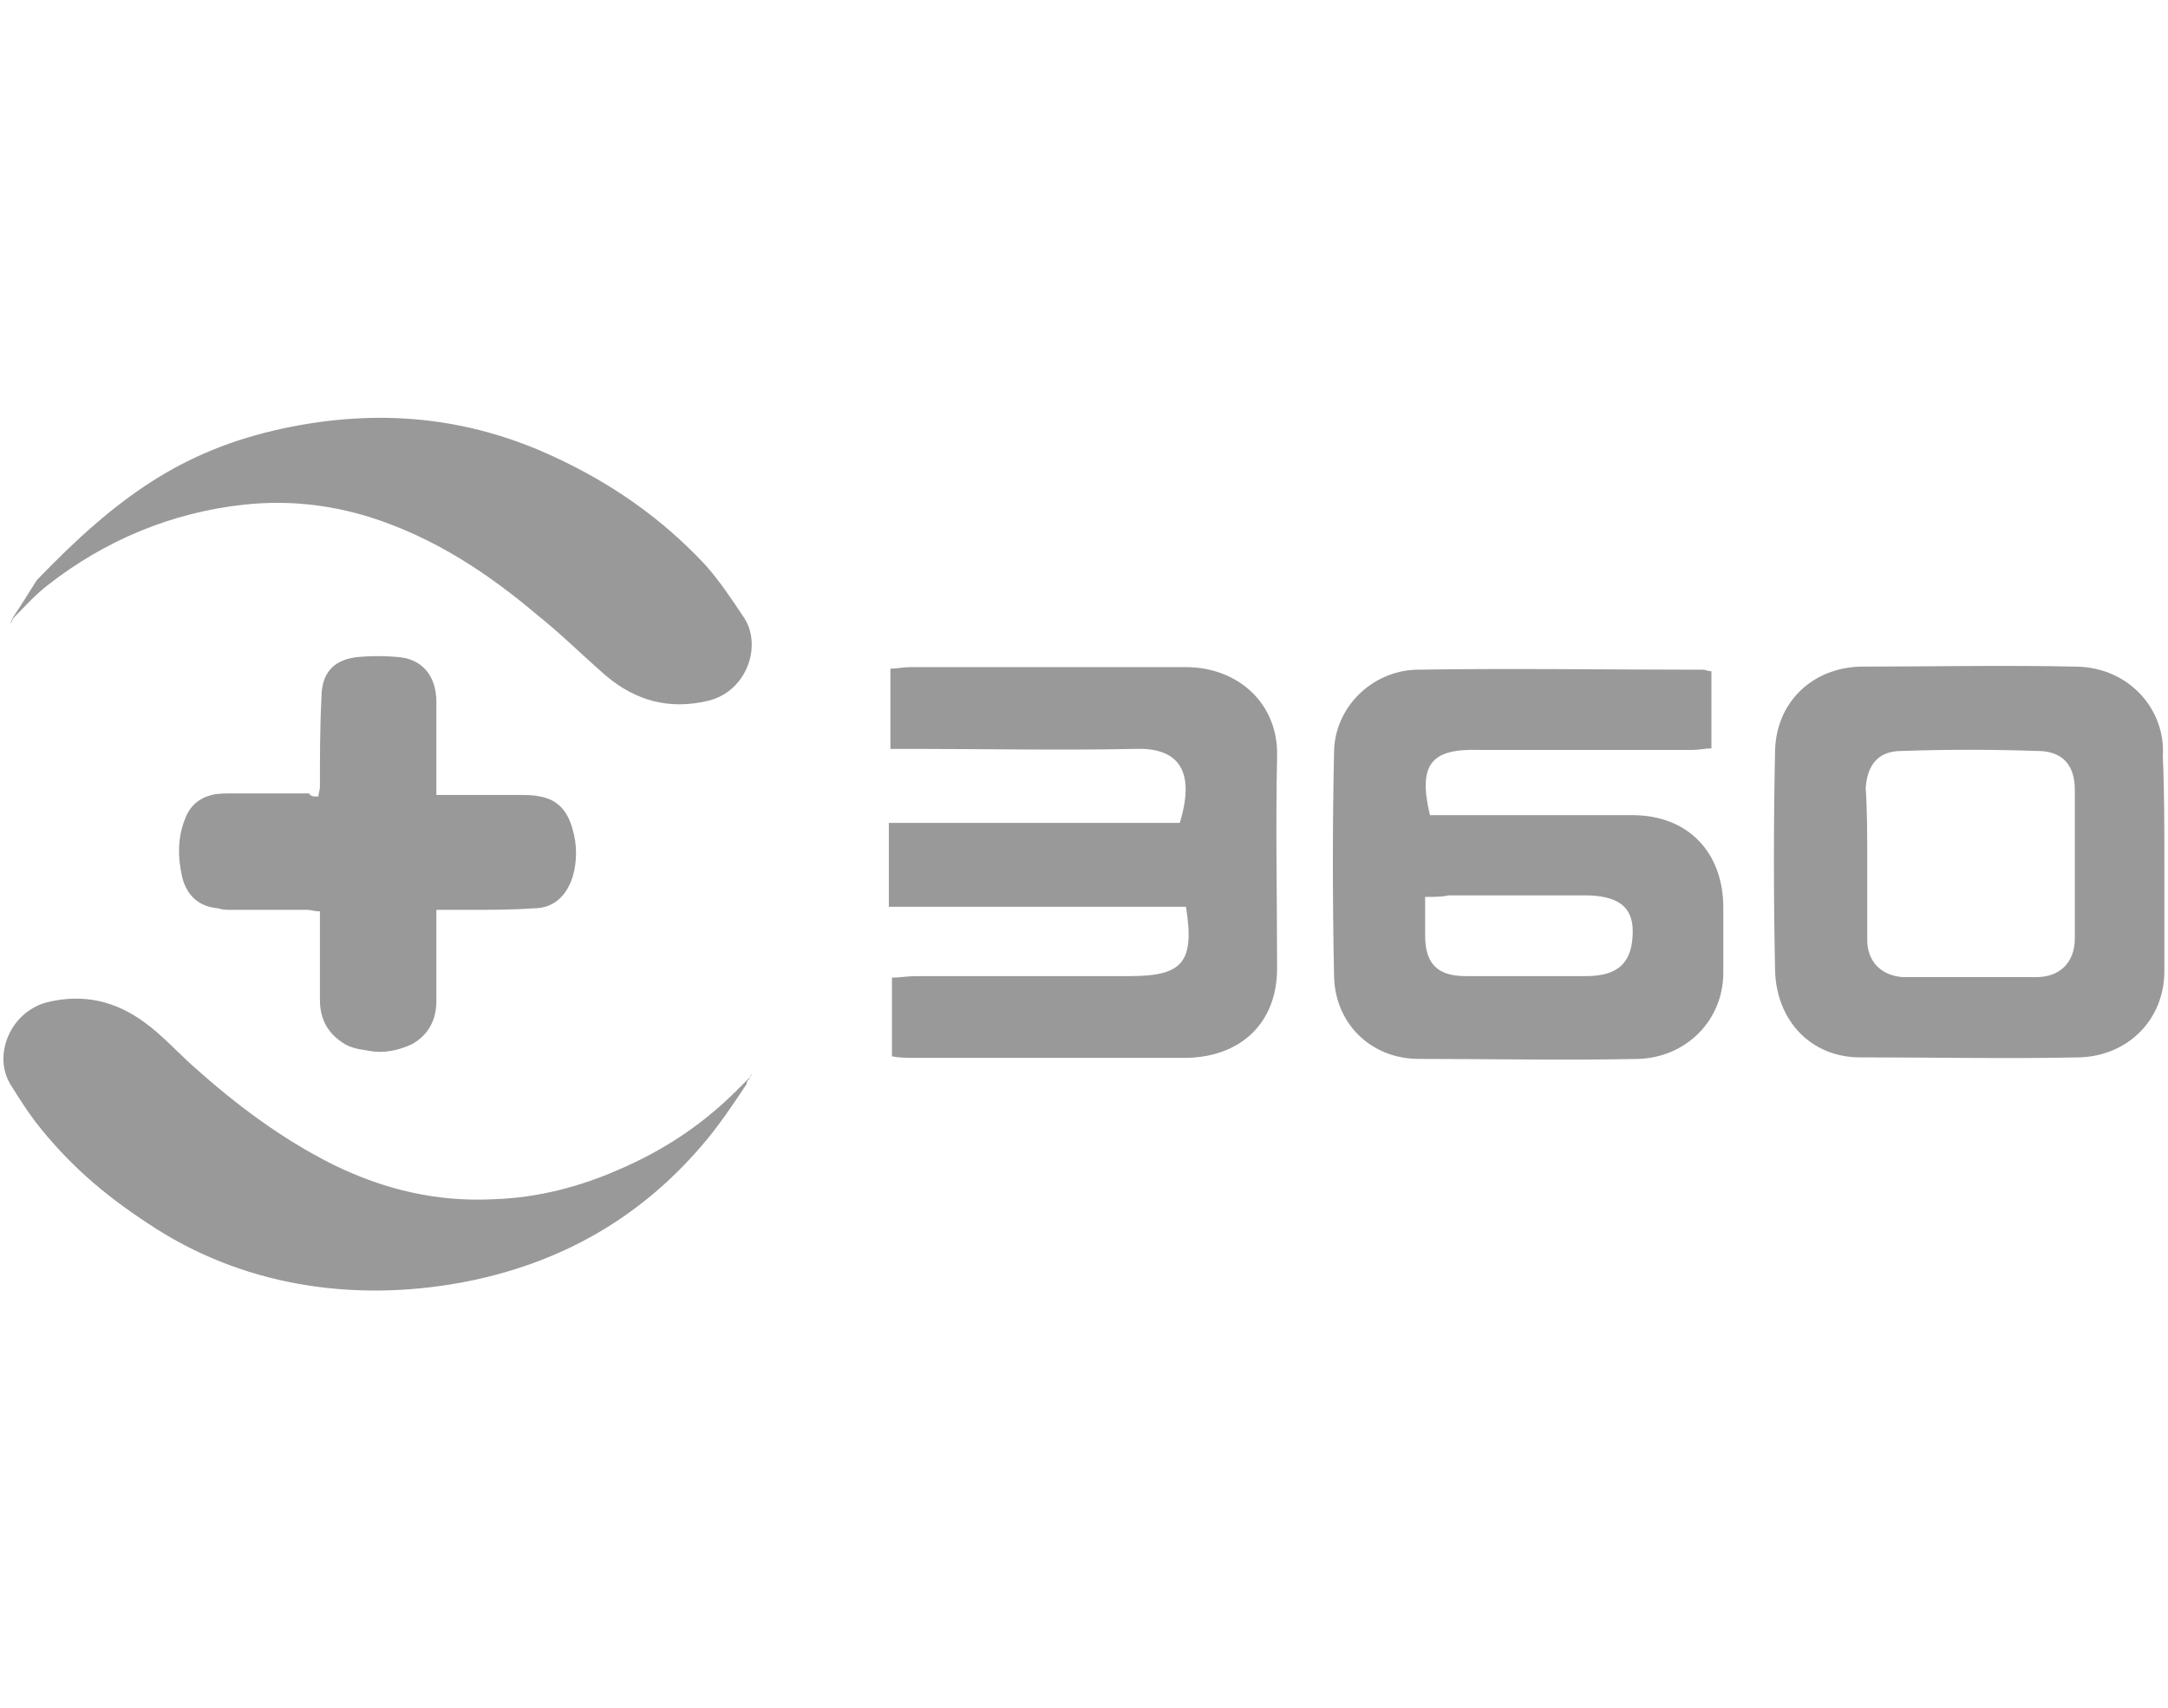 <?xml version="1.0" encoding="UTF-8"?><svg id="a" xmlns="http://www.w3.org/2000/svg" viewBox="0 0 41.88 33"><defs><style>.b{fill:#999;}</style></defs><path class="b" d="M14.45,20.86s-.03,.06-.03,.09c-.24,.36-.48,.72-.75,1.05-1.25,1.52-2.84,2.42-4.75,2.78-2.12,.39-4.27,.06-6.06-1.14-.87-.57-1.55-1.16-2.18-1.97-.18-.24-.33-.48-.48-.72-.33-.54-.03-1.37,.69-1.58,.72-.18,1.34-.03,1.91,.39,.33,.24,.63,.57,.93,.84,.84,.75,1.7,1.4,2.72,1.91,.99,.48,2,.72,3.11,.66,.84-.03,1.64-.24,2.39-.57,.84-.36,1.58-.84,2.24-1.49l.27-.27c.06-.06,.06-.09,.06-.09-.03,.03-.03,.06-.06,.12Z"/><path class="b" d="M.23,11.96c.18-.27,.33-.51,.48-.75,1.55-1.61,2.81-2.51,4.75-2.93,1.82-.39,3.55-.24,5.23,.54,1.11,.51,2.09,1.19,2.93,2.09,.27,.3,.51,.66,.75,1.02,.36,.54,.06,1.43-.69,1.61s-1.4,0-1.97-.48c-.45-.39-.87-.81-1.31-1.16-.99-.84-2.03-1.52-3.26-1.91-.78-.24-1.58-.33-2.42-.24-1.4,.15-2.69,.69-3.79,1.55-.27,.21-.45,.42-.69,.66,.03,0,0,.03,0,0,0,.03-.03,.09-.03,.09,0,0,0-.06,.03-.09Z"/><path class="b" d="M6.15,15.39c0-.06,.03-.12,.03-.18,0-.57,0-1.16,.03-1.73,0-.45,.21-.72,.66-.78,.27-.03,.57-.03,.87,0,.45,.06,.69,.39,.69,.87v1.79h1.58c.15,0,.3,0,.42,.03,.36,.06,.54,.3,.63,.63,.09,.3,.09,.63,0,.93-.12,.36-.36,.6-.75,.6-.42,.03-.84,.03-1.25,.03h-.63v1.76c0,.36-.15,.66-.48,.84-.27,.12-.54,.18-.84,.12-.21-.03-.39-.06-.57-.21-.27-.21-.36-.48-.36-.78v-1.7c-.09,0-.18-.03-.24-.03h-1.46c-.09,0-.18,0-.27-.03-.36-.03-.6-.24-.69-.6-.09-.39-.09-.78,.06-1.14,.09-.24,.27-.39,.51-.45,.12-.03,.27-.03,.39-.03h1.49c.03,.06,.09,.06,.18,.06Z"/><path class="b" d="M27.62,15.75h3.91c1.08,0,1.76,.72,1.76,1.79v1.25c0,.93-.72,1.64-1.64,1.67-1.4,.03-2.84,0-4.24,0-.93,0-1.64-.69-1.64-1.64-.03-1.43-.03-2.87,0-4.27,0-.87,.72-1.58,1.58-1.61,1.85-.03,3.7,0,5.56,0,.03,0,.09,.03,.15,.03v1.49c-.12,0-.24,.03-.36,.03h-4.12c-.93-.03-1.19,.27-.96,1.25h0Zm-.09,1.58v.75c0,.54,.24,.78,.78,.78h2.33c.63,0,.9-.27,.9-.87,0-.48-.3-.69-.93-.69h-2.63c-.12,.03-.27,.03-.45,.03h0Zm-10.36,.18v-1.61h5.62c.33-1.08-.09-1.46-.87-1.43-1.43,.03-2.87,0-4.27,0h-.45v-1.55c.12,0,.24-.03,.39-.03h5.32c.99,0,1.79,.69,1.76,1.73-.03,1.37,0,2.72,0,4.09,0,1.05-.69,1.7-1.73,1.73h-5.29c-.12,0-.27,0-.42-.03v-1.52c.15,0,.3-.03,.48-.03h4.12c1.02,0,1.25-.27,1.08-1.34h-5.74Zm24.64-.84v2.09c0,.93-.69,1.64-1.64,1.67-1.4,.03-2.84,0-4.24,0-.93,0-1.61-.69-1.64-1.67-.03-1.43-.03-2.87,0-4.27,.03-.93,.72-1.58,1.64-1.61,1.37,0,2.78-.03,4.15,0,1.05,0,1.76,.84,1.7,1.73,.03,.69,.03,1.37,.03,2.06Zm-5.74-.03v1.52c0,.42,.27,.69,.69,.72h2.57c.48,0,.75-.3,.75-.75v-2.87c0-.48-.24-.75-.72-.75-.87-.03-1.76-.03-2.63,0-.45,0-.66,.27-.69,.72,.03,.42,.03,.9,.03,1.4h0Z"/></svg>